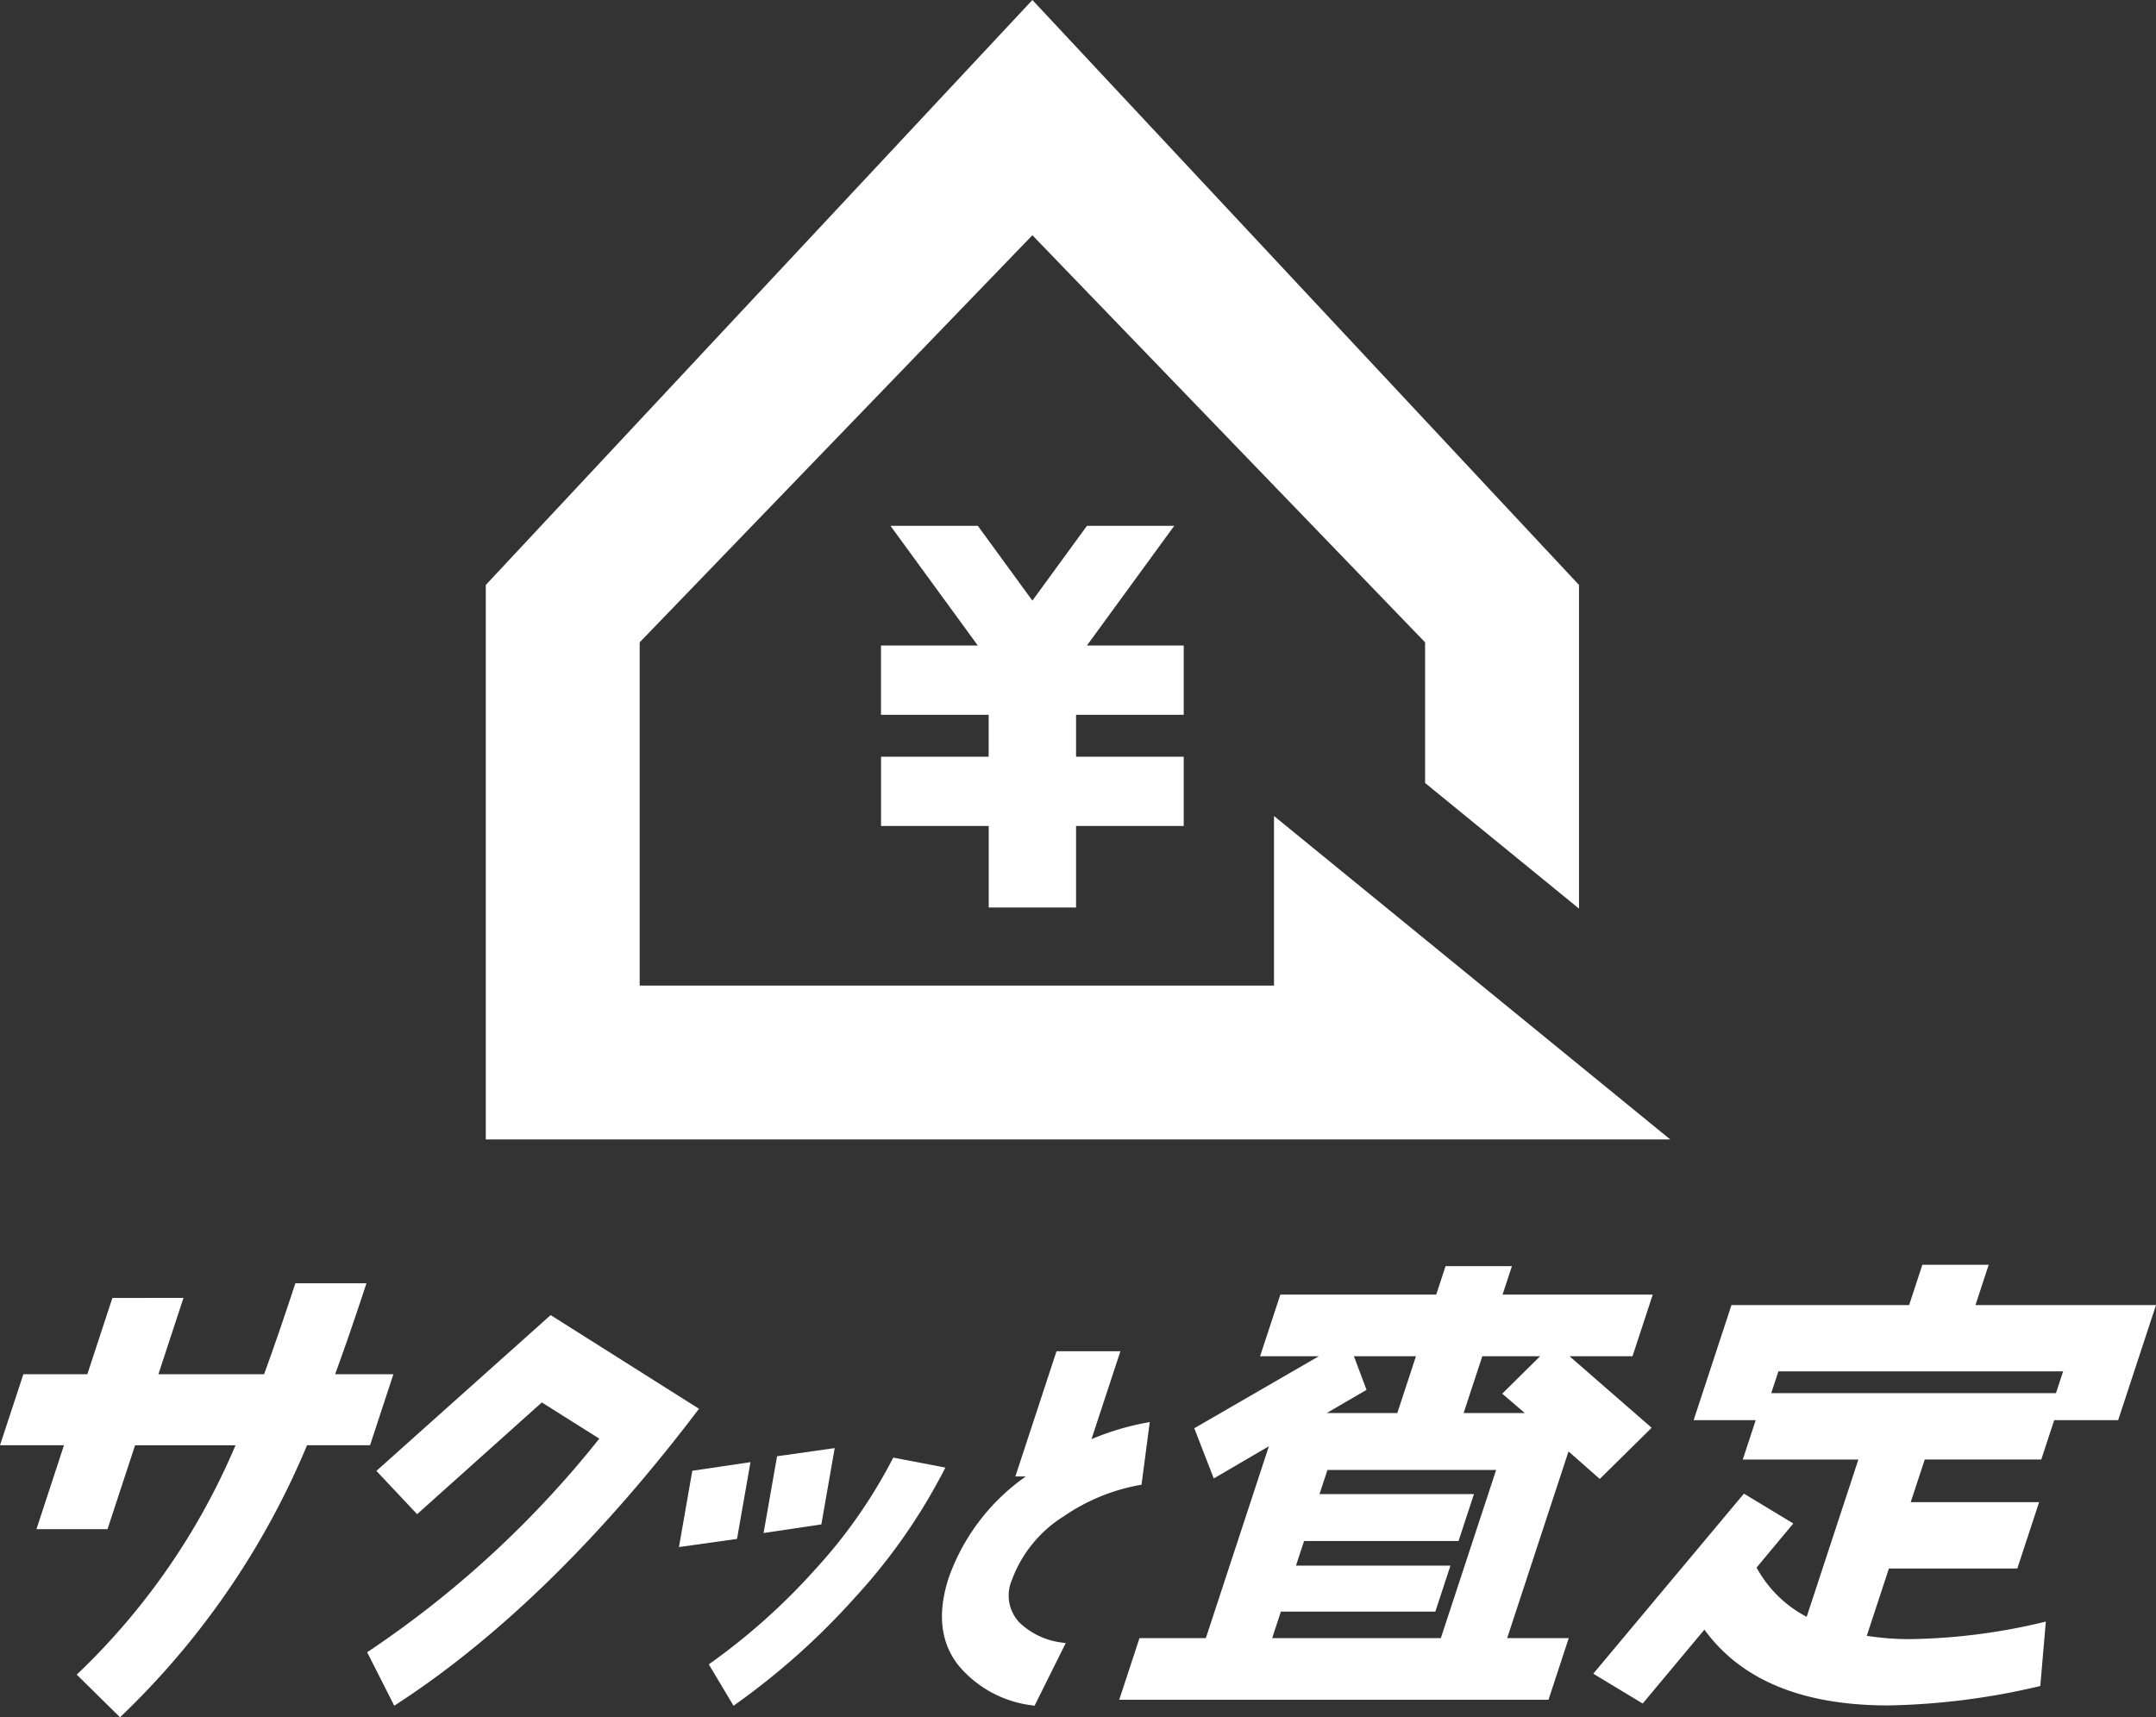 <svg id="グループ_2238" data-name="グループ 2238" xmlns="http://www.w3.org/2000/svg" xmlns:xlink="http://www.w3.org/1999/xlink" width="189.303" height="150.784" viewBox="0 0 189.303 150.784">
  <rect x="0" y="0" width="189.303" height="150.784" fill="#333333" stroke="none"/>
  <defs>
    <clipPath id="clip-path">
      <rect id="長方形_1579" data-name="長方形 1579" width="189.303" height="150.784" fill="#fff"/>
    </clipPath>
  </defs>
  <path id="パス_1961" data-name="パス 1961" d="M90.647,0,42.653,51.362v48.686h104l-34.792-28.4v14.89H56.166V56.4L90.647,20.654,125.127,56.4v12.35L138.641,79.78V51.362Z" fill="#fff"/>
  <path id="パス_1962" data-name="パス 1962" d="M103.934,62.765V56.68h-8.5l7.669-10.512H95.439l-4.792,6.569-4.793-6.569H78.185L85.854,56.68h-8.5v6.085h9.453v3.677H77.359v6.085h9.453v7.159h7.669V72.527h9.453V66.442H94.481V62.765Z" fill="#fff"/>
  <path id="パス_1963" data-name="パス 1963" d="M137.72,127.444l2.744,2.414,4.554-4.493-7.212-6.283h5.533l1.777-5.408H131.929l.821-2.5h-5.826l-.82,2.5H112.417l-1.777,5.408H115.8l-10.939,6.324,1.711,4.409,4.841-2.828-5.538,16.85H100.05l-1.777,5.408h37.691l1.776-5.408h-5.407Zm-7.568-8.362h5.074L131.9,122.37l1.976,1.7h-5.366Zm-11.275,0h5.45l-1.641,4.992h-6.2l3.5-2.038Zm7.631,24.755H111.7l.766-2.331h13.561l1.327-4.035H113.791l.711-2.163h13.562l1.354-4.119H115.856l.7-2.121h14.809Z" fill="#fff"/>
  <g id="グループ_2237" data-name="グループ 2237">
    <g id="グループ_2236" data-name="グループ 2236" clip-path="url(#clip-path)">
      <path id="パス_1964" data-name="パス 1964" d="M173.453,114.589l1.161-3.536h-5.825l-1.161,3.536h-15.6L148.705,124.7h5.451l-1.135,3.454h10.15l-4.54,13.811a10.606,10.606,0,0,1-4.4-4.327l3.227-3.869-4.339-2.62-13.225,15.81,4.339,2.619,5.419-6.489c3.238,4.451,8.629,6.656,16.159,6.656a62.161,62.161,0,0,0,13.333-1.705l.486-5.657a53.135,53.135,0,0,1-11.781,1.538,23.5,23.5,0,0,1-3.94-.291l1.944-5.908h11.273l1.914-5.824H167.765L169,128.152H179.23l1.135-3.454h5.615l3.323-10.109Zm7.067,7.738h-25l.628-1.914h25Z" fill="#fff"/>
      <path id="パス_1965" data-name="パス 1965" d="M65.894,128.385l-5.107.754-1.173,6.7,5.1-.716Z" fill="#fff"/>
      <path id="パス_1966" data-name="パス 1966" d="M72.117,133.85l1.173-6.7-5.061.716-1.185,6.74Z" fill="#fff"/>
      <path id="パス_1967" data-name="パス 1967" d="M83.006,128.86l-4.579-.875-.071.143a44.684,44.684,0,0,1-6.832,9.732,55.763,55.763,0,0,1-9.132,8.165l-.158.113,2.172,3.633.185-.132a63.028,63.028,0,0,0,10.47-9.362,51,51,0,0,0,7.818-11.167Z" fill="#fff"/>
      <path id="パス_1968" data-name="パス 1968" d="M89.576,142.534a3.447,3.447,0,0,1-.726-3.812,11.121,11.121,0,0,1,4.538-5.574h0a17.1,17.1,0,0,1,6.689-2.755l.152-.028.723-5.5-.286.051a23.383,23.383,0,0,0-4.83,1.448l2.539-7.719H92.766l-3.614,10.993h.919a18.32,18.32,0,0,0-6.765,8.882c-1.013,3.084-.739,5.664.813,7.663a9.961,9.961,0,0,0,6.564,3.561l.155.027,2.733-5.493-.282-.047a6.554,6.554,0,0,1-3.713-1.7" fill="#fff"/>
      <path id="パス_1969" data-name="パス 1969" d="M34.542,120.663H29.425q1.214-3.308,2.751-7.987H25.935q-1.579,4.8-2.749,7.987H13.909l2.2-6.7H9.869l-2.2,6.7H2.051L0,126.9H5.617L3.2,134.268h6.24l2.42-7.364h8.819A60.054,60.054,0,0,1,6.738,147.041l3.8,3.743A70.389,70.389,0,0,0,26.958,126.9h5.533Z" fill="#fff"/>
      <path id="パス_1970" data-name="パス 1970" d="M61.378,123.7l-13.03-8.228-15.3,13.68,3.576,3.8,10.949-9.812,5.046,3.179a89.391,89.391,0,0,1-20.169,18.614l-.214.138,2.38,4.7.265-.173c8.942-5.827,17.792-14.459,26.306-25.656Z" fill="#fff"/>
    </g>
  </g>
</svg>
